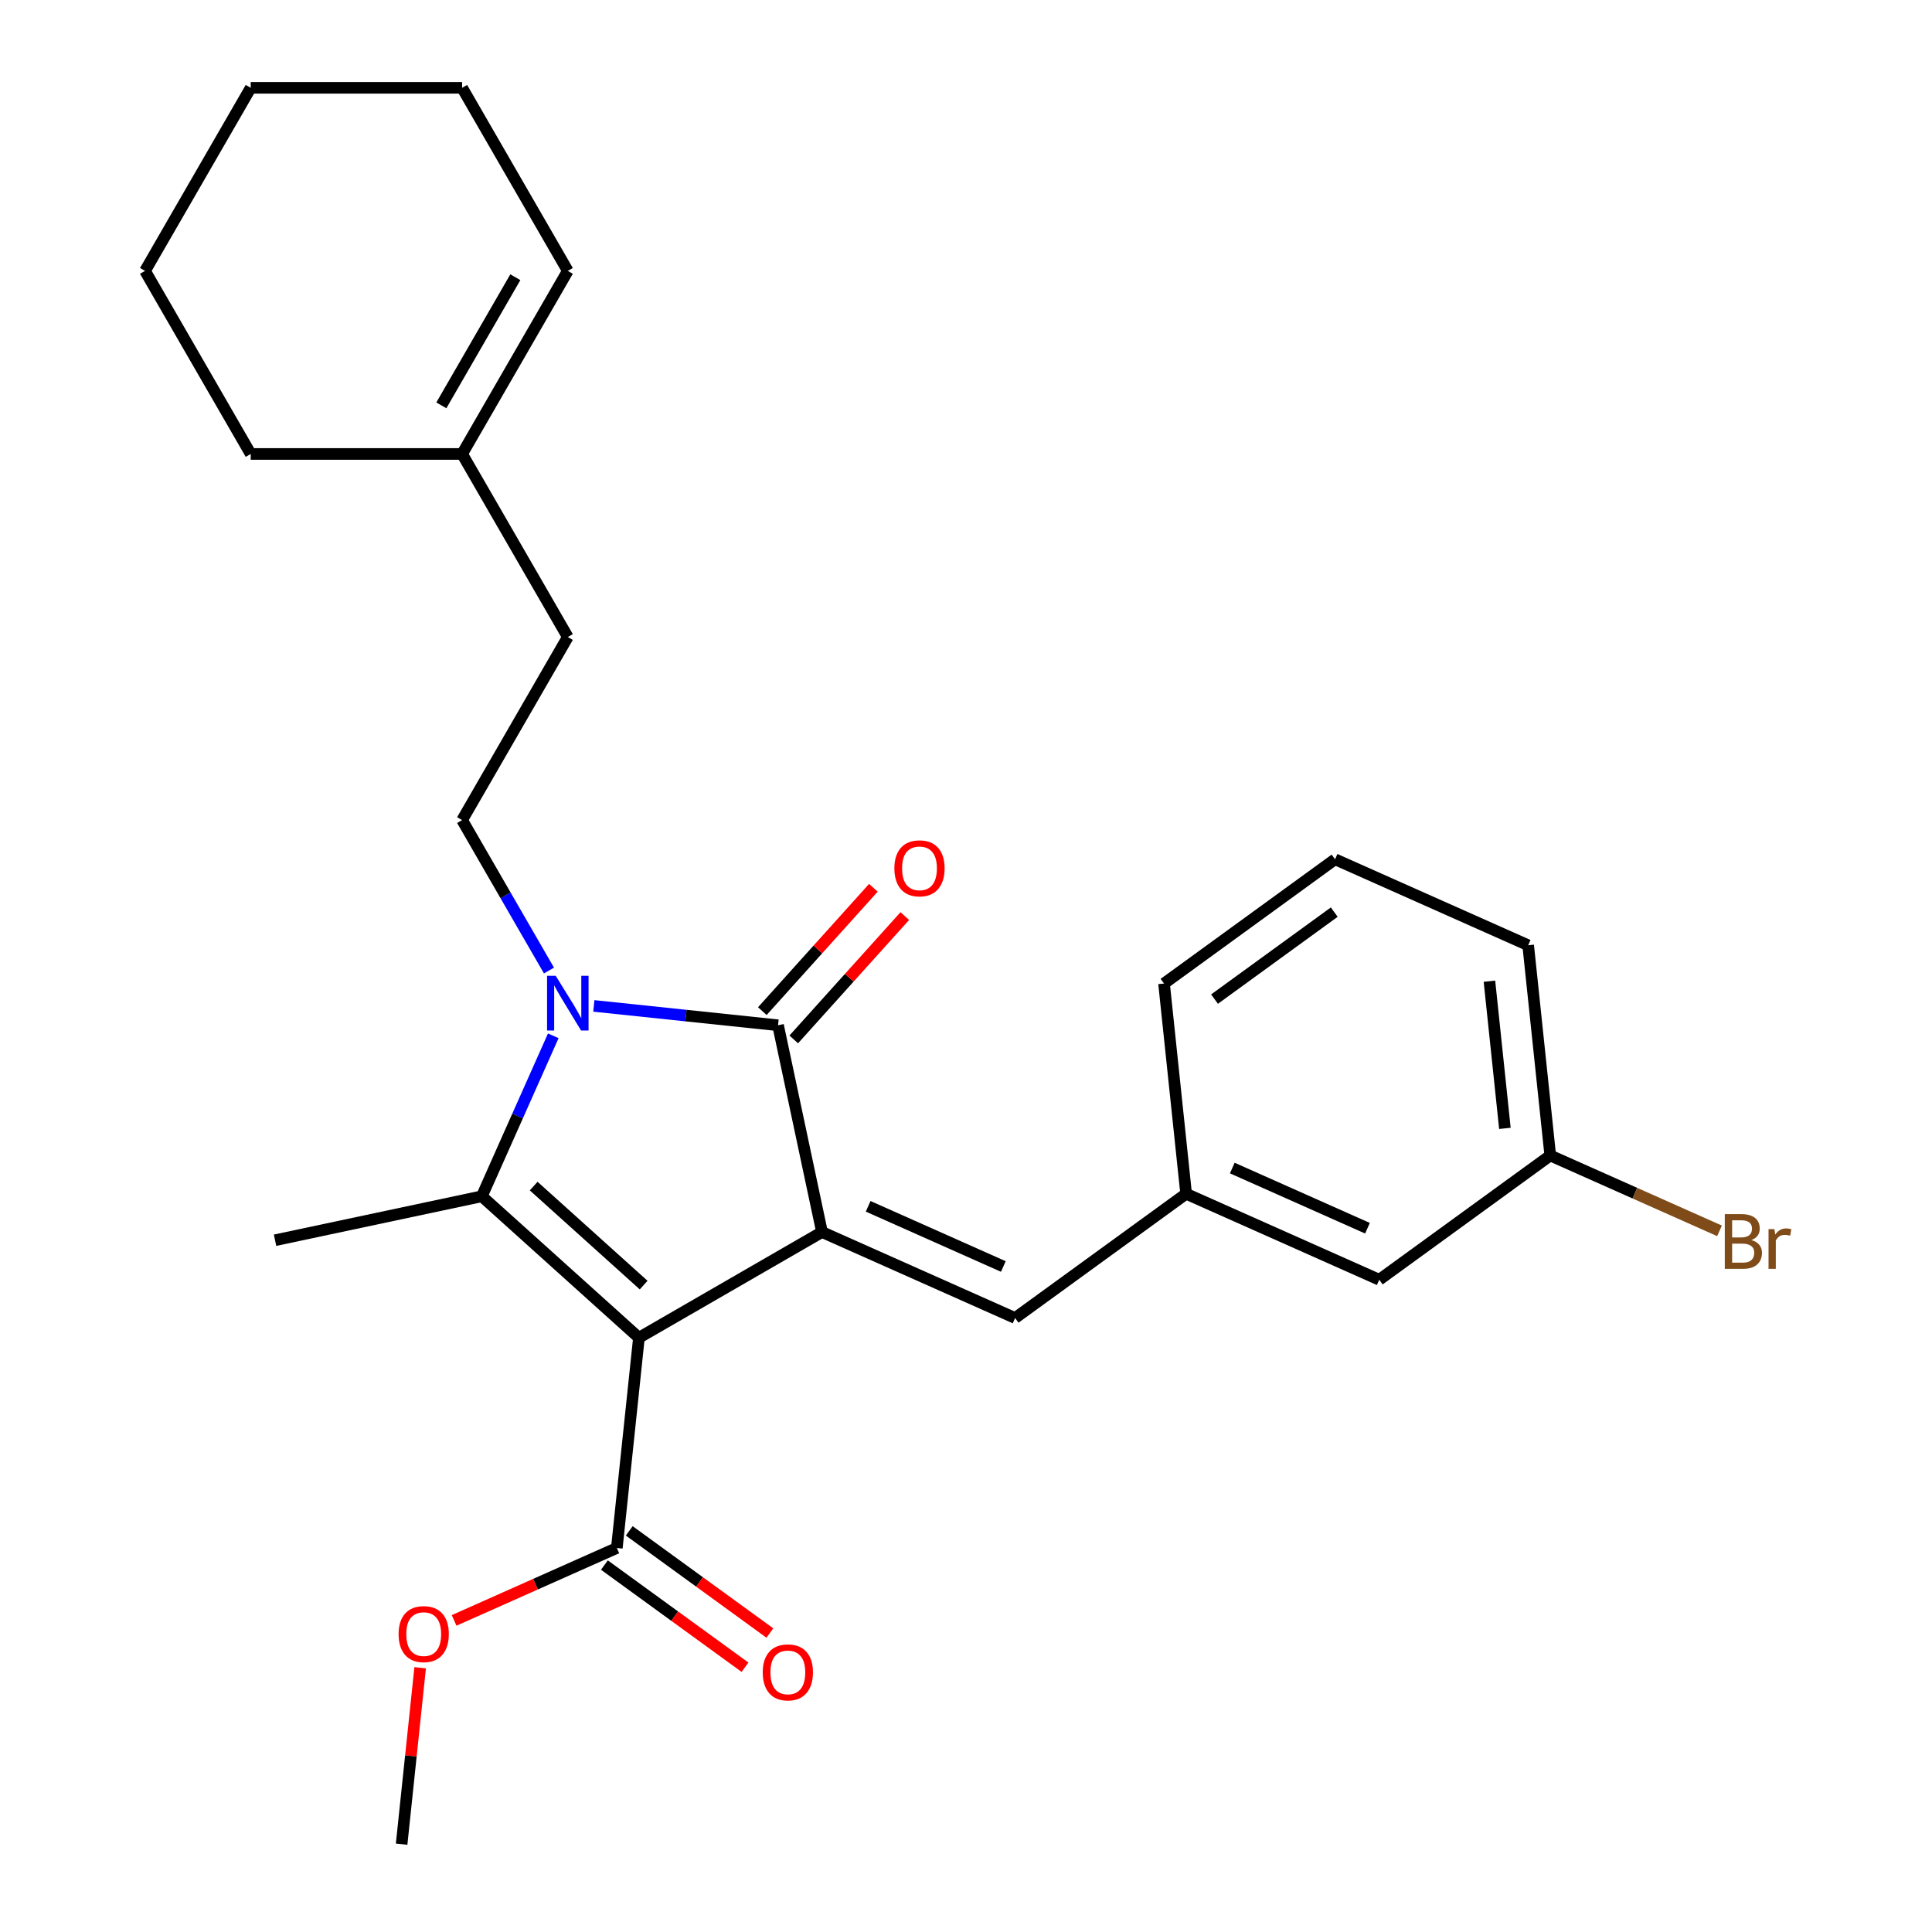 <?xml version='1.0' encoding='iso-8859-1'?>
<svg version='1.1' baseProfile='full'
              xmlns='http://www.w3.org/2000/svg'
                      xmlns:rdkit='http://www.rdkit.org/xml'
                      xmlns:xlink='http://www.w3.org/1999/xlink'
                  xml:space='preserve'
width='1000px' height='1000px' viewBox='0 0 1000 1000'>
<!-- END OF HEADER -->
<rect style='opacity:1.0;fill:#FFFFFF;stroke:none' width='1000' height='1000' x='0' y='0'> </rect>
<path class='bond-0' d='M 330.706,692.409 L 425.463,637.701' style='fill:none;fill-rule:evenodd;stroke:#000000;stroke-width:6px;stroke-linecap:butt;stroke-linejoin:miter;stroke-opacity:1' />
<path class='bond-2' d='M 330.706,692.409 L 249.394,619.196' style='fill:none;fill-rule:evenodd;stroke:#000000;stroke-width:6px;stroke-linecap:butt;stroke-linejoin:miter;stroke-opacity:1' />
<path class='bond-2' d='M 333.152,665.165 L 276.234,613.915' style='fill:none;fill-rule:evenodd;stroke:#000000;stroke-width:6px;stroke-linecap:butt;stroke-linejoin:miter;stroke-opacity:1' />
<path class='bond-4' d='M 330.706,692.409 L 319.269,801.226' style='fill:none;fill-rule:evenodd;stroke:#000000;stroke-width:6px;stroke-linecap:butt;stroke-linejoin:miter;stroke-opacity:1' />
<path class='bond-3' d='M 425.463,637.701 L 402.714,530.676' style='fill:none;fill-rule:evenodd;stroke:#000000;stroke-width:6px;stroke-linecap:butt;stroke-linejoin:miter;stroke-opacity:1' />
<path class='bond-5' d='M 425.463,637.701 L 525.419,682.205' style='fill:none;fill-rule:evenodd;stroke:#000000;stroke-width:6px;stroke-linecap:butt;stroke-linejoin:miter;stroke-opacity:1' />
<path class='bond-5' d='M 449.357,624.385 L 519.326,655.538' style='fill:none;fill-rule:evenodd;stroke:#000000;stroke-width:6px;stroke-linecap:butt;stroke-linejoin:miter;stroke-opacity:1' />
<path class='bond-1' d='M 286.375,536.135 L 267.885,577.665' style='fill:none;fill-rule:evenodd;stroke:#0000FF;stroke-width:6px;stroke-linecap:butt;stroke-linejoin:miter;stroke-opacity:1' />
<path class='bond-1' d='M 267.885,577.665 L 249.394,619.196' style='fill:none;fill-rule:evenodd;stroke:#000000;stroke-width:6px;stroke-linecap:butt;stroke-linejoin:miter;stroke-opacity:1' />
<path class='bond-6' d='M 284.143,502.344 L 261.666,463.413' style='fill:none;fill-rule:evenodd;stroke:#0000FF;stroke-width:6px;stroke-linecap:butt;stroke-linejoin:miter;stroke-opacity:1' />
<path class='bond-6' d='M 261.666,463.413 L 239.19,424.482' style='fill:none;fill-rule:evenodd;stroke:#000000;stroke-width:6px;stroke-linecap:butt;stroke-linejoin:miter;stroke-opacity:1' />
<path class='bond-26' d='M 307.373,520.655 L 355.043,525.666' style='fill:none;fill-rule:evenodd;stroke:#0000FF;stroke-width:6px;stroke-linecap:butt;stroke-linejoin:miter;stroke-opacity:1' />
<path class='bond-26' d='M 355.043,525.666 L 402.714,530.676' style='fill:none;fill-rule:evenodd;stroke:#000000;stroke-width:6px;stroke-linecap:butt;stroke-linejoin:miter;stroke-opacity:1' />
<path class='bond-13' d='M 249.394,619.196 L 142.369,641.944' style='fill:none;fill-rule:evenodd;stroke:#000000;stroke-width:6px;stroke-linecap:butt;stroke-linejoin:miter;stroke-opacity:1' />
<path class='bond-7' d='M 410.845,537.998 L 439.584,506.08' style='fill:none;fill-rule:evenodd;stroke:#000000;stroke-width:6px;stroke-linecap:butt;stroke-linejoin:miter;stroke-opacity:1' />
<path class='bond-7' d='M 439.584,506.08 L 468.323,474.162' style='fill:none;fill-rule:evenodd;stroke:#FF0000;stroke-width:6px;stroke-linecap:butt;stroke-linejoin:miter;stroke-opacity:1' />
<path class='bond-7' d='M 394.583,523.355 L 423.322,491.437' style='fill:none;fill-rule:evenodd;stroke:#000000;stroke-width:6px;stroke-linecap:butt;stroke-linejoin:miter;stroke-opacity:1' />
<path class='bond-7' d='M 423.322,491.437 L 452.061,459.519' style='fill:none;fill-rule:evenodd;stroke:#FF0000;stroke-width:6px;stroke-linecap:butt;stroke-linejoin:miter;stroke-opacity:1' />
<path class='bond-10' d='M 312.838,810.077 L 349.23,836.518' style='fill:none;fill-rule:evenodd;stroke:#000000;stroke-width:6px;stroke-linecap:butt;stroke-linejoin:miter;stroke-opacity:1' />
<path class='bond-10' d='M 349.23,836.518 L 385.621,862.958' style='fill:none;fill-rule:evenodd;stroke:#FF0000;stroke-width:6px;stroke-linecap:butt;stroke-linejoin:miter;stroke-opacity:1' />
<path class='bond-10' d='M 325.7,792.374 L 362.092,818.814' style='fill:none;fill-rule:evenodd;stroke:#000000;stroke-width:6px;stroke-linecap:butt;stroke-linejoin:miter;stroke-opacity:1' />
<path class='bond-10' d='M 362.092,818.814 L 398.484,845.254' style='fill:none;fill-rule:evenodd;stroke:#FF0000;stroke-width:6px;stroke-linecap:butt;stroke-linejoin:miter;stroke-opacity:1' />
<path class='bond-15' d='M 319.269,801.226 L 277.158,819.974' style='fill:none;fill-rule:evenodd;stroke:#000000;stroke-width:6px;stroke-linecap:butt;stroke-linejoin:miter;stroke-opacity:1' />
<path class='bond-15' d='M 277.158,819.974 L 235.048,838.723' style='fill:none;fill-rule:evenodd;stroke:#FF0000;stroke-width:6px;stroke-linecap:butt;stroke-linejoin:miter;stroke-opacity:1' />
<path class='bond-9' d='M 525.419,682.205 L 613.939,617.892' style='fill:none;fill-rule:evenodd;stroke:#000000;stroke-width:6px;stroke-linecap:butt;stroke-linejoin:miter;stroke-opacity:1' />
<path class='bond-12' d='M 239.19,424.482 L 293.898,329.725' style='fill:none;fill-rule:evenodd;stroke:#000000;stroke-width:6px;stroke-linecap:butt;stroke-linejoin:miter;stroke-opacity:1' />
<path class='bond-8' d='M 239.19,234.968 L 293.898,329.725' style='fill:none;fill-rule:evenodd;stroke:#000000;stroke-width:6px;stroke-linecap:butt;stroke-linejoin:miter;stroke-opacity:1' />
<path class='bond-11' d='M 239.19,234.968 L 293.898,140.211' style='fill:none;fill-rule:evenodd;stroke:#000000;stroke-width:6px;stroke-linecap:butt;stroke-linejoin:miter;stroke-opacity:1' />
<path class='bond-11' d='M 228.444,209.813 L 266.74,143.483' style='fill:none;fill-rule:evenodd;stroke:#000000;stroke-width:6px;stroke-linecap:butt;stroke-linejoin:miter;stroke-opacity:1' />
<path class='bond-20' d='M 239.19,234.968 L 129.774,234.968' style='fill:none;fill-rule:evenodd;stroke:#000000;stroke-width:6px;stroke-linecap:butt;stroke-linejoin:miter;stroke-opacity:1' />
<path class='bond-14' d='M 613.939,617.892 L 713.895,662.395' style='fill:none;fill-rule:evenodd;stroke:#000000;stroke-width:6px;stroke-linecap:butt;stroke-linejoin:miter;stroke-opacity:1' />
<path class='bond-14' d='M 637.833,604.576 L 707.802,635.728' style='fill:none;fill-rule:evenodd;stroke:#000000;stroke-width:6px;stroke-linecap:butt;stroke-linejoin:miter;stroke-opacity:1' />
<path class='bond-19' d='M 613.939,617.892 L 602.501,509.075' style='fill:none;fill-rule:evenodd;stroke:#000000;stroke-width:6px;stroke-linecap:butt;stroke-linejoin:miter;stroke-opacity:1' />
<path class='bond-21' d='M 293.898,140.211 L 239.19,45.455' style='fill:none;fill-rule:evenodd;stroke:#000000;stroke-width:6px;stroke-linecap:butt;stroke-linejoin:miter;stroke-opacity:1' />
<path class='bond-16' d='M 713.895,662.395 L 802.414,598.082' style='fill:none;fill-rule:evenodd;stroke:#000000;stroke-width:6px;stroke-linecap:butt;stroke-linejoin:miter;stroke-opacity:1' />
<path class='bond-23' d='M 217.474,863.224 L 212.675,908.885' style='fill:none;fill-rule:evenodd;stroke:#FF0000;stroke-width:6px;stroke-linecap:butt;stroke-linejoin:miter;stroke-opacity:1' />
<path class='bond-23' d='M 212.675,908.885 L 207.875,954.545' style='fill:none;fill-rule:evenodd;stroke:#000000;stroke-width:6px;stroke-linecap:butt;stroke-linejoin:miter;stroke-opacity:1' />
<path class='bond-17' d='M 802.414,598.082 L 846.215,617.583' style='fill:none;fill-rule:evenodd;stroke:#000000;stroke-width:6px;stroke-linecap:butt;stroke-linejoin:miter;stroke-opacity:1' />
<path class='bond-17' d='M 846.215,617.583 L 890.015,637.084' style='fill:none;fill-rule:evenodd;stroke:#7F4C19;stroke-width:6px;stroke-linecap:butt;stroke-linejoin:miter;stroke-opacity:1' />
<path class='bond-27' d='M 802.414,598.082 L 790.977,489.265' style='fill:none;fill-rule:evenodd;stroke:#000000;stroke-width:6px;stroke-linecap:butt;stroke-linejoin:miter;stroke-opacity:1' />
<path class='bond-27' d='M 778.935,584.047 L 770.929,507.875' style='fill:none;fill-rule:evenodd;stroke:#000000;stroke-width:6px;stroke-linecap:butt;stroke-linejoin:miter;stroke-opacity:1' />
<path class='bond-18' d='M 691.021,444.762 L 602.501,509.075' style='fill:none;fill-rule:evenodd;stroke:#000000;stroke-width:6px;stroke-linecap:butt;stroke-linejoin:miter;stroke-opacity:1' />
<path class='bond-18' d='M 690.605,472.113 L 628.642,517.132' style='fill:none;fill-rule:evenodd;stroke:#000000;stroke-width:6px;stroke-linecap:butt;stroke-linejoin:miter;stroke-opacity:1' />
<path class='bond-22' d='M 691.021,444.762 L 790.977,489.265' style='fill:none;fill-rule:evenodd;stroke:#000000;stroke-width:6px;stroke-linecap:butt;stroke-linejoin:miter;stroke-opacity:1' />
<path class='bond-24' d='M 129.774,234.968 L 75.066,140.211' style='fill:none;fill-rule:evenodd;stroke:#000000;stroke-width:6px;stroke-linecap:butt;stroke-linejoin:miter;stroke-opacity:1' />
<path class='bond-28' d='M 239.19,45.455 L 129.774,45.455' style='fill:none;fill-rule:evenodd;stroke:#000000;stroke-width:6px;stroke-linecap:butt;stroke-linejoin:miter;stroke-opacity:1' />
<path class='bond-25' d='M 75.066,140.211 L 129.774,45.455' style='fill:none;fill-rule:evenodd;stroke:#000000;stroke-width:6px;stroke-linecap:butt;stroke-linejoin:miter;stroke-opacity:1' />
<path  class='atom-2' d='M 287.638 505.079
L 296.918 520.079
Q 297.838 521.559, 299.318 524.239
Q 300.798 526.919, 300.878 527.079
L 300.878 505.079
L 304.638 505.079
L 304.638 533.399
L 300.758 533.399
L 290.798 516.999
Q 289.638 515.079, 288.398 512.879
Q 287.198 510.679, 286.838 509.999
L 286.838 533.399
L 283.158 533.399
L 283.158 505.079
L 287.638 505.079
' fill='#0000FF'/>
<path  class='atom-8' d='M 462.928 449.444
Q 462.928 442.644, 466.288 438.844
Q 469.648 435.044, 475.928 435.044
Q 482.208 435.044, 485.568 438.844
Q 488.928 442.644, 488.928 449.444
Q 488.928 456.324, 485.528 460.244
Q 482.128 464.124, 475.928 464.124
Q 469.688 464.124, 466.288 460.244
Q 462.928 456.364, 462.928 449.444
M 475.928 460.924
Q 480.248 460.924, 482.568 458.044
Q 484.928 455.124, 484.928 449.444
Q 484.928 443.884, 482.568 441.084
Q 480.248 438.244, 475.928 438.244
Q 471.608 438.244, 469.248 441.044
Q 466.928 443.844, 466.928 449.444
Q 466.928 455.164, 469.248 458.044
Q 471.608 460.924, 475.928 460.924
' fill='#FF0000'/>
<path  class='atom-11' d='M 394.788 865.619
Q 394.788 858.819, 398.148 855.019
Q 401.508 851.219, 407.788 851.219
Q 414.068 851.219, 417.428 855.019
Q 420.788 858.819, 420.788 865.619
Q 420.788 872.499, 417.388 876.419
Q 413.988 880.299, 407.788 880.299
Q 401.548 880.299, 398.148 876.419
Q 394.788 872.539, 394.788 865.619
M 407.788 877.099
Q 412.108 877.099, 414.428 874.219
Q 416.788 871.299, 416.788 865.619
Q 416.788 860.059, 414.428 857.259
Q 412.108 854.419, 407.788 854.419
Q 403.468 854.419, 401.108 857.219
Q 398.788 860.019, 398.788 865.619
Q 398.788 871.339, 401.108 874.219
Q 403.468 877.099, 407.788 877.099
' fill='#FF0000'/>
<path  class='atom-16' d='M 206.312 845.809
Q 206.312 839.009, 209.672 835.209
Q 213.032 831.409, 219.312 831.409
Q 225.592 831.409, 228.952 835.209
Q 232.312 839.009, 232.312 845.809
Q 232.312 852.689, 228.912 856.609
Q 225.512 860.489, 219.312 860.489
Q 213.072 860.489, 209.672 856.609
Q 206.312 852.729, 206.312 845.809
M 219.312 857.289
Q 223.632 857.289, 225.952 854.409
Q 228.312 851.489, 228.312 845.809
Q 228.312 840.249, 225.952 837.449
Q 223.632 834.609, 219.312 834.609
Q 214.992 834.609, 212.632 837.409
Q 210.312 840.209, 210.312 845.809
Q 210.312 851.529, 212.632 854.409
Q 214.992 857.289, 219.312 857.289
' fill='#FF0000'/>
<path  class='atom-18' d='M 906.511 641.865
Q 909.231 642.625, 910.591 644.305
Q 911.991 645.945, 911.991 648.385
Q 911.991 652.305, 909.471 654.545
Q 906.991 656.745, 902.271 656.745
L 892.751 656.745
L 892.751 628.425
L 901.111 628.425
Q 905.951 628.425, 908.391 630.385
Q 910.831 632.345, 910.831 635.945
Q 910.831 640.225, 906.511 641.865
M 896.551 631.625
L 896.551 640.505
L 901.111 640.505
Q 903.911 640.505, 905.351 639.385
Q 906.831 638.225, 906.831 635.945
Q 906.831 631.625, 901.111 631.625
L 896.551 631.625
M 902.271 653.545
Q 905.031 653.545, 906.511 652.225
Q 907.991 650.905, 907.991 648.385
Q 907.991 646.065, 906.351 644.905
Q 904.751 643.705, 901.671 643.705
L 896.551 643.705
L 896.551 653.545
L 902.271 653.545
' fill='#7F4C19'/>
<path  class='atom-18' d='M 918.431 636.185
L 918.871 639.025
Q 921.031 635.825, 924.551 635.825
Q 925.671 635.825, 927.191 636.225
L 926.591 639.585
Q 924.871 639.185, 923.911 639.185
Q 922.231 639.185, 921.111 639.865
Q 920.031 640.505, 919.151 642.065
L 919.151 656.745
L 915.391 656.745
L 915.391 636.185
L 918.431 636.185
' fill='#7F4C19'/>
</svg>
